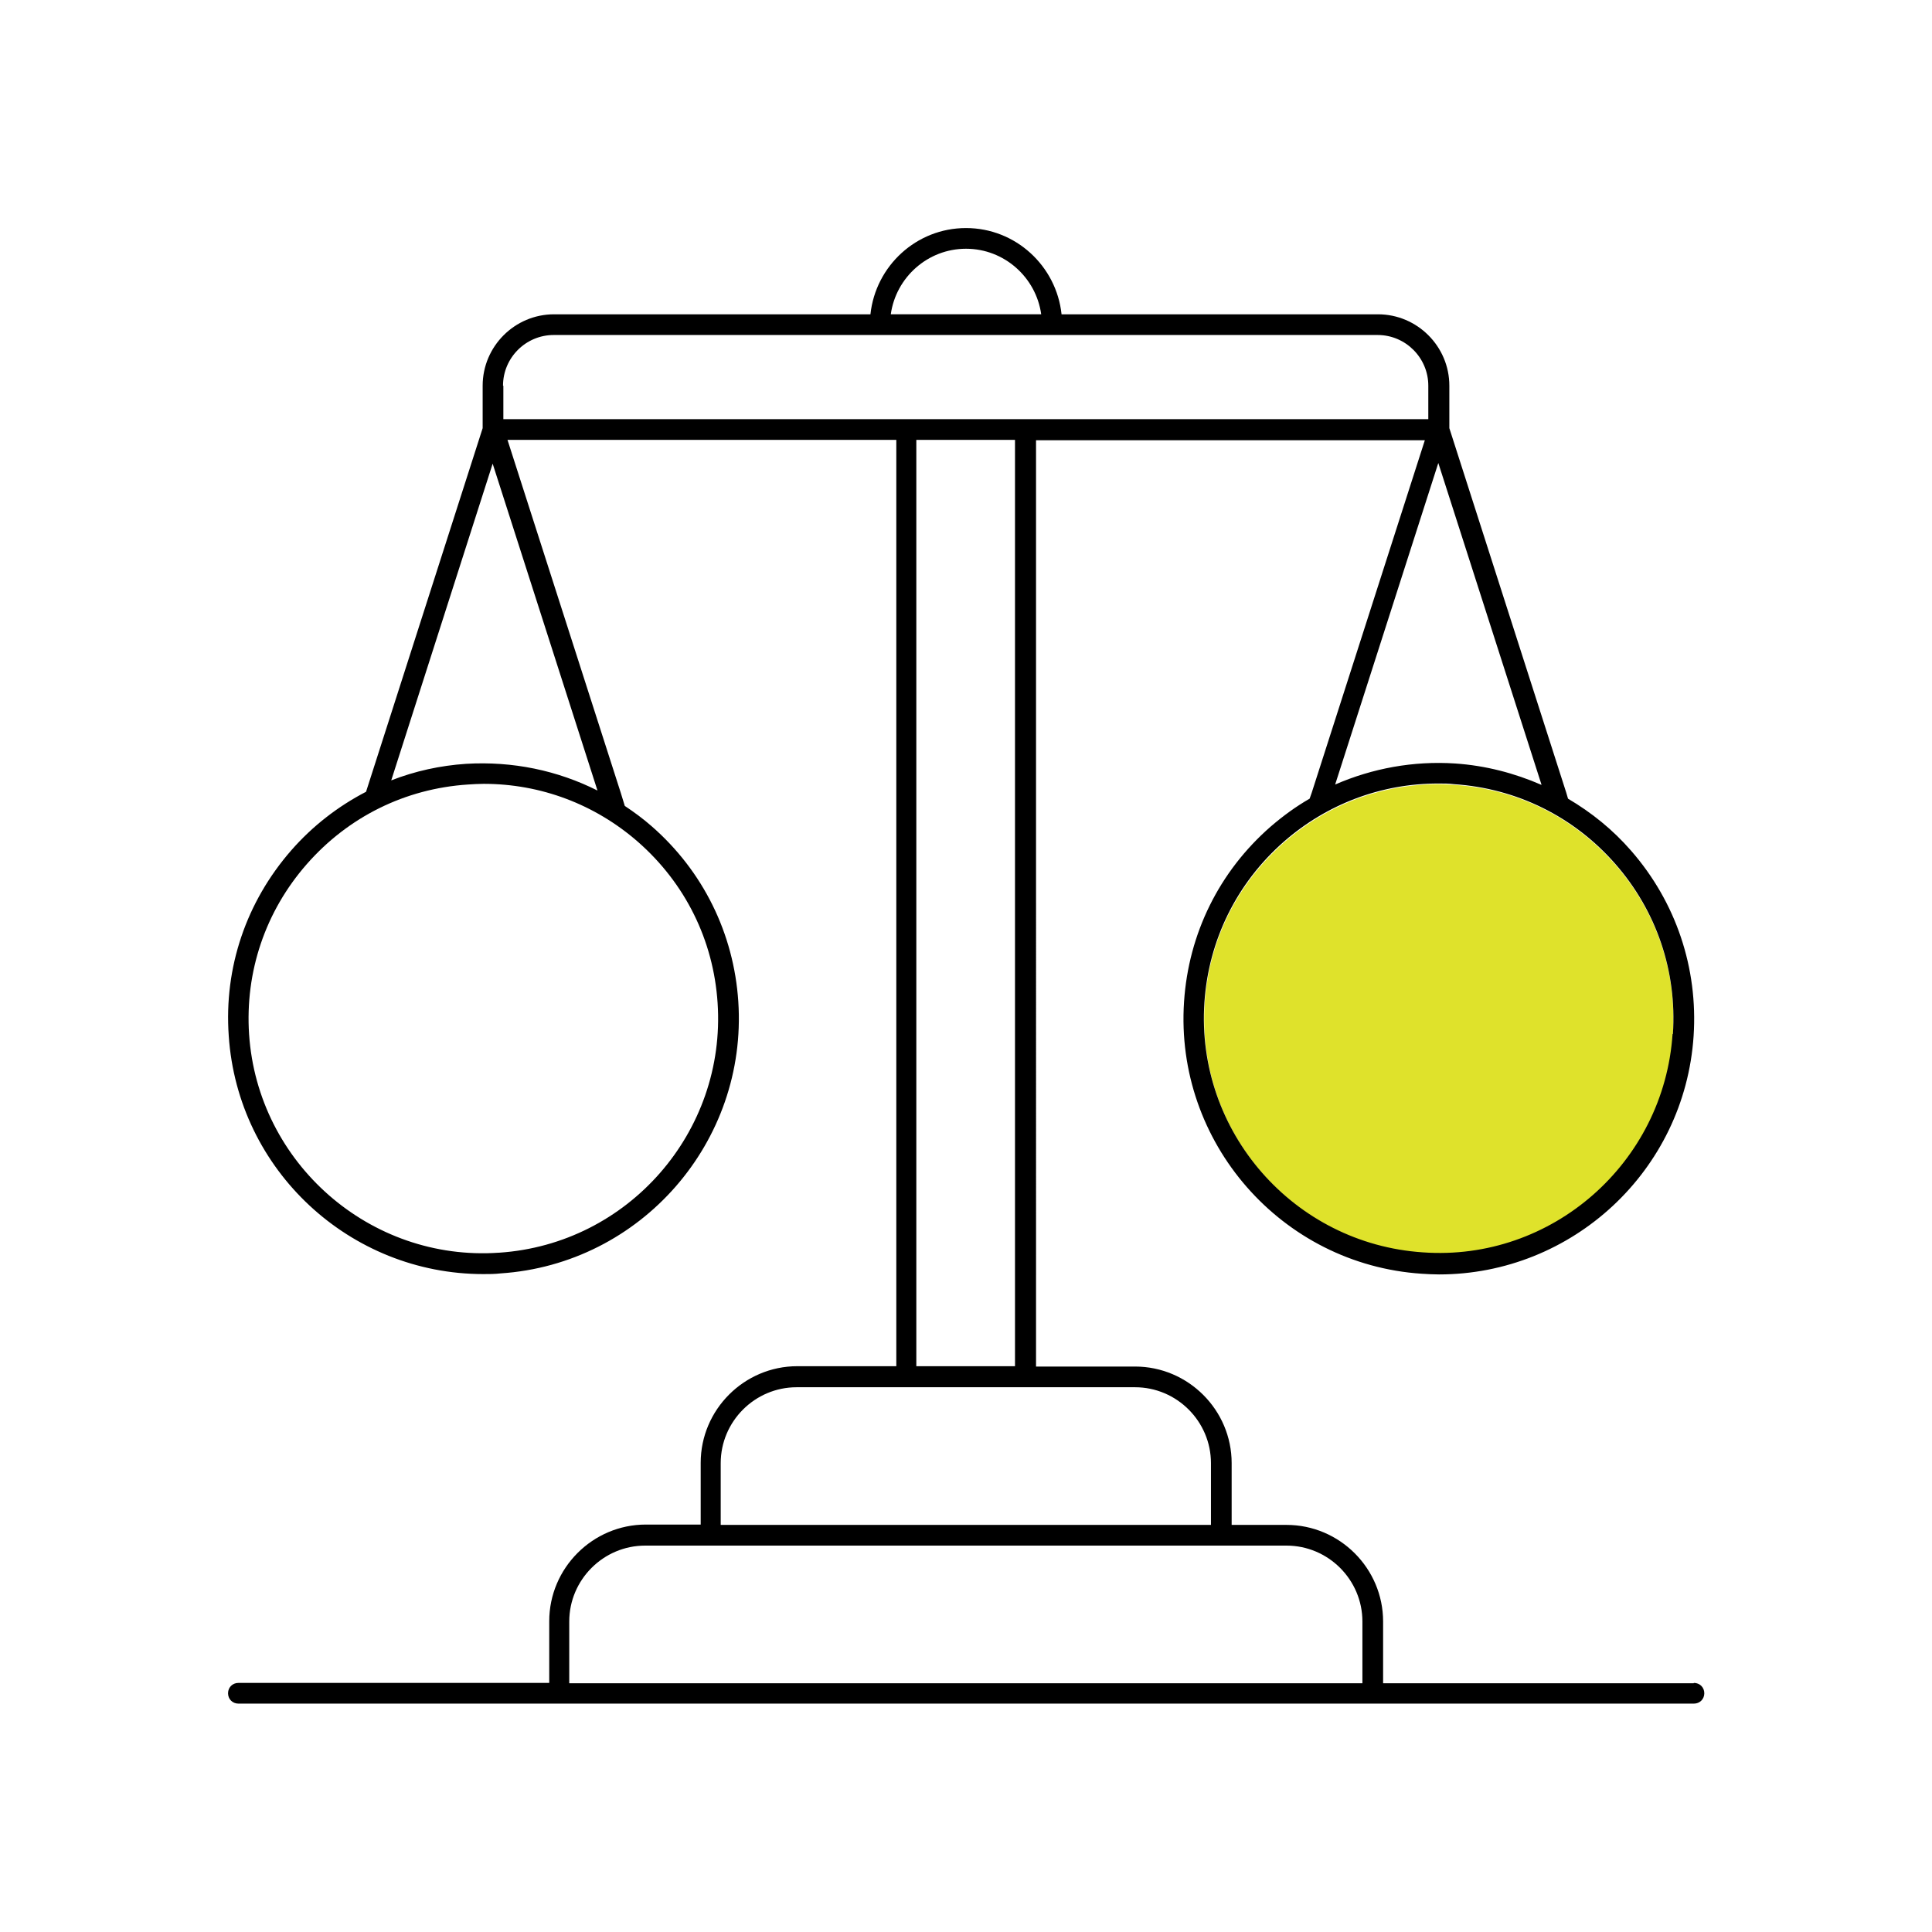 <?xml version="1.0" encoding="UTF-8"?>
<svg xmlns="http://www.w3.org/2000/svg" id="White_outline_gradient" data-name="White outline + gradient" viewBox="0 0 56 56">
  <defs>
    <style>
      .cls-1 {
        fill: #dfe22b;
      }
    </style>
  </defs>
  <path class="cls-1" d="m41.7,22.73c-1.65,0-3.22.59-4.47,1.68-1.37,1.2-2.19,2.85-2.31,4.67-.25,3.74,2.59,6.99,6.33,7.24,3.74.27,6.99-2.59,7.24-6.33h0c.12-1.81-.47-3.56-1.67-4.93-1.2-1.37-2.85-2.19-4.67-2.31-.15-.01-.31-.02-.46-.02Z"></path>
  <path d="m49.09,48.79h-9v-1.79c0-1.54-1.26-2.8-2.8-2.8h-1.59v-1.79c0-1.54-1.26-2.8-2.8-2.8h-2.87V12.76h11.27l-3.28,10.22-.06.17c-.4.23-.77.5-1.13.81-1.49,1.3-2.38,3.1-2.51,5.08-.27,4.07,2.82,7.61,6.89,7.88.17.01.33.02.5.02,3.86,0,7.12-3,7.38-6.91.13-1.97-.51-3.88-1.81-5.37-.53-.61-1.15-1.11-1.83-1.51l-.05-.17-3.39-10.57v-1.23c0-1.14-.93-2.07-2.07-2.07h-9.17c-.15-1.4-1.33-2.5-2.77-2.5s-2.62,1.1-2.77,2.5h-9.17c-1.14,0-2.07.93-2.07,2.07v1.23l-3.38,10.54c-.81.42-1.55.99-2.17,1.7-1.3,1.49-1.95,3.39-1.81,5.37.26,3.91,3.52,6.91,7.38,6.91.16,0,.33,0,.5-.02,4.07-.27,7.16-3.81,6.89-7.88-.13-1.97-1.02-3.78-2.51-5.08-.25-.22-.51-.41-.78-.59l-.12-.39-3.28-10.22h11.27v26.85h-2.87c-1.54,0-2.8,1.26-2.8,2.8v1.79h-1.59c-1.54,0-2.8,1.26-2.8,2.8v1.79H6.91c-.17,0-.3.13-.3.3s.13.3.3.3h42.19c.17,0,.3-.13.3-.3s-.13-.3-.3-.3Zm-9.6,0h-22.99v-1.79c0-1.21.99-2.2,2.2-2.2h18.59c1.21,0,2.2.99,2.2,2.2v1.79Zm-18.6-6.38c0-1.21.99-2.2,2.2-2.2h9.81c1.21,0,2.2.99,2.2,2.2v1.79h-14.21v-1.79Zm-6.31-31.23c0-.81.66-1.47,1.47-1.47h23.88c.81,0,1.47.66,1.47,1.47v.97H14.59v-.97Zm11.98,1.57h2.86v26.85h-2.86V12.76Zm21.92,17.22h0c-.25,3.74-3.5,6.6-7.24,6.33-3.74-.25-6.58-3.5-6.33-7.24.12-1.81.94-3.47,2.31-4.67,1.25-1.09,2.82-1.68,4.47-1.68.15,0,.31,0,.46.02,1.81.12,3.47.94,4.67,2.31,1.2,1.37,1.79,3.12,1.67,4.93Zm-3.8-7.22c-.78-.34-1.62-.56-2.5-.62-1.21-.08-2.4.14-3.48.61l2.99-9.32,2.99,9.32ZM28,7.21c1.11,0,2.03.83,2.18,1.9h-4.36c.15-1.07,1.07-1.9,2.18-1.9Zm-13.54,29.1c-3.73.26-6.99-2.59-7.24-6.33-.12-1.81.47-3.56,1.67-4.93,1.2-1.37,2.85-2.19,4.67-2.31.16-.01.31-.02.46-.02,1.65,0,3.22.59,4.47,1.68,1.37,1.2,2.19,2.85,2.31,4.67.25,3.74-2.59,6.99-6.33,7.24Zm2.87-13.39c-1.17-.59-2.47-.86-3.82-.78-.75.05-1.48.21-2.17.48l2.94-9.18,3.04,9.48Z"></path>
</svg>
